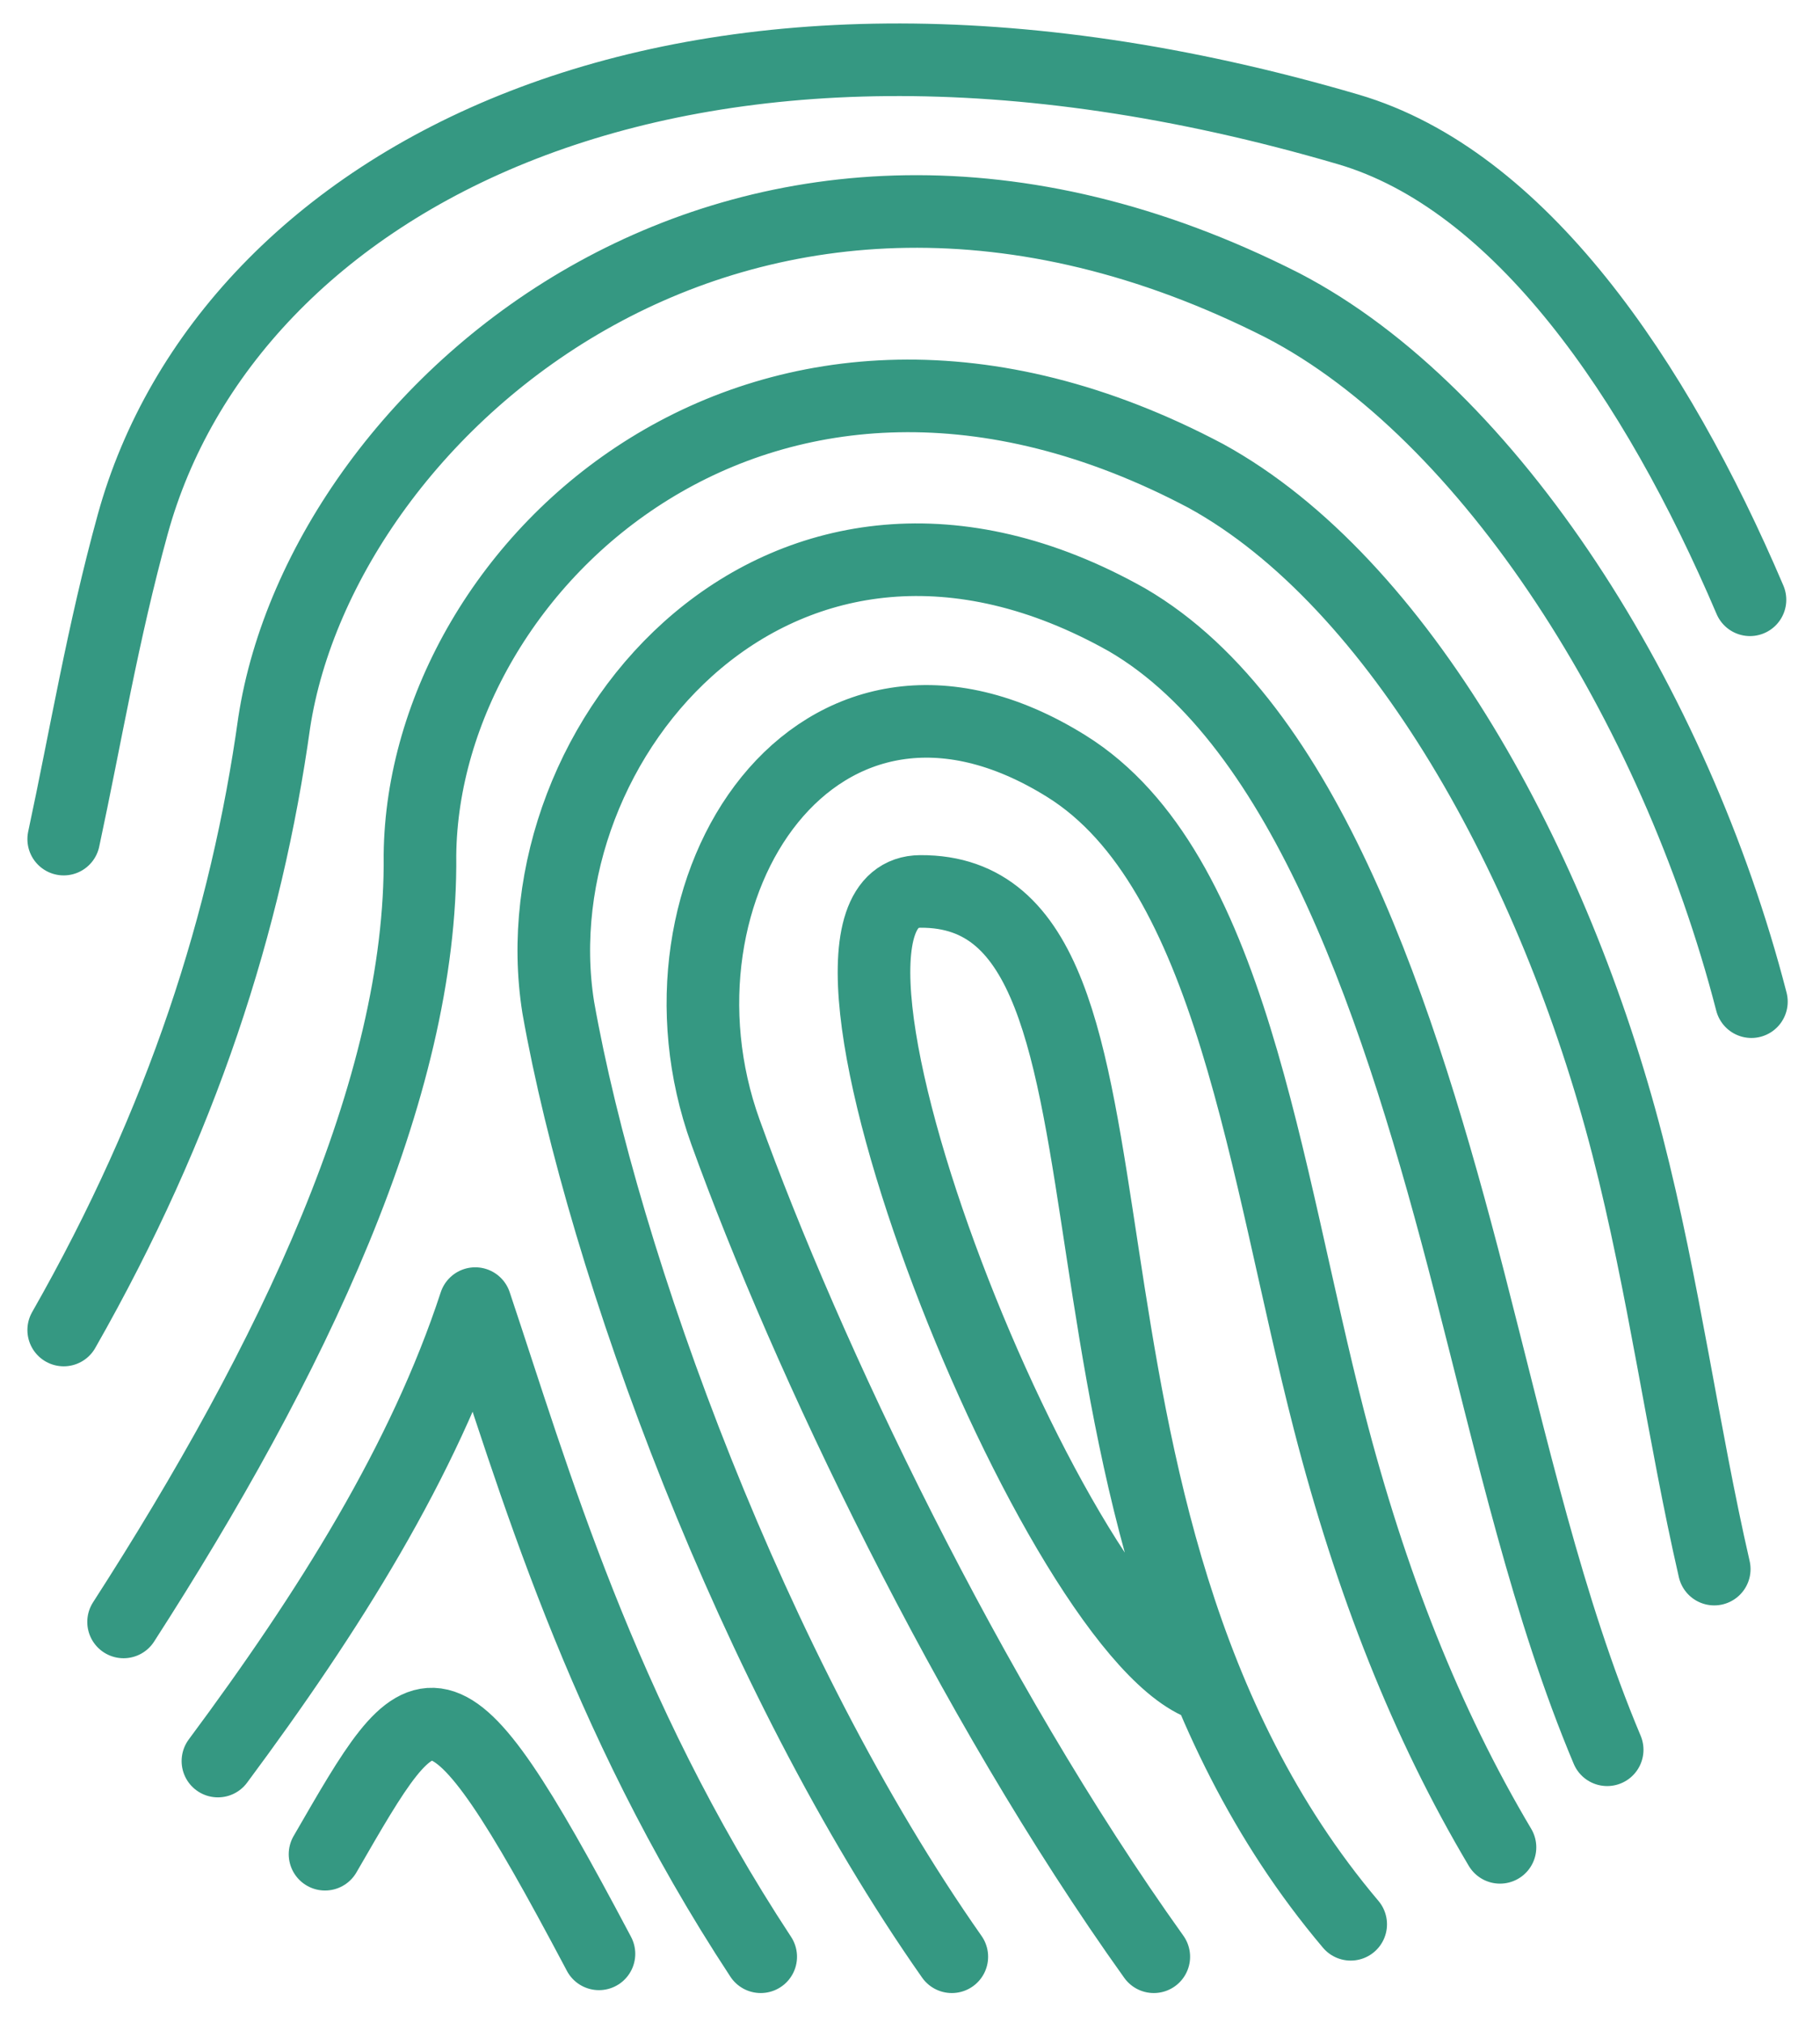 <?xml version="1.0" encoding="UTF-8"?>
<!DOCTYPE svg PUBLIC "-//W3C//DTD SVG 1.1//EN" "http://www.w3.org/Graphics/SVG/1.1/DTD/svg11.dtd">
<!-- Creator: CorelDRAW 2021 (64-Bit) -->
<svg xmlns="http://www.w3.org/2000/svg" xml:space="preserve" width="1462px" height="1625px" version="1.1" style="shape-rendering:geometricPrecision; text-rendering:geometricPrecision; image-rendering:optimizeQuality; fill-rule:evenodd; clip-rule:evenodd"
viewBox="0 0 1462 1624.29"
 xmlns:xlink="http://www.w3.org/1999/xlink"
 xmlns:xodm="http://www.corel.com/coreldraw/odm/2003">
 <defs>
  <style type="text/css">
   <![CDATA[
    .str0 {stroke:#359882;stroke-width:58.32;stroke-linecap:round;stroke-linejoin:round;stroke-miterlimit:22.926}
    .fil0 {fill:none;fill-rule:nonzero}
   ]]>
  </style>
 </defs>
 <g id="Layer_x0020_1">
  <path class="fil0 str0" d="M1085.01 1545.51c-279.21,-330.37 -136.96,-830.77 -345.63,-829.74 -129.62,0.64 110.74,606.41 231.31,638.92m234.25 129c-59.26,-99.73 -103.71,-212.5 -137.26,-342.63 -51.82,-201.04 -77.98,-442.92 -210.97,-525.86 -199.59,-124.52 -344.54,98.07 -273.96,293.79 64.81,179.73 195.18,454.35 344.09,662.6m364.2 -166.28c-47.55,-112.93 -76.38,-242.24 -110.76,-375.73 -55.1,-213.73 -130.64,-447.82 -274.81,-531.92 -276.19,-155.75 -491.15,96.03 -457.04,311.21 36.27,205.4 156.25,534.97 316.16,762.72m612.46 -311.42c-25,-108.7 -40.5,-226.94 -69.69,-340.17 -58.35,-226.43 -183.28,-452.7 -338.63,-537.97 -352.81,-186.97 -628.95,70.01 -631.38,304.56 2.04,187.95 -103.83,407.62 -238.08,616.03m1307.63 -498.29c-61.63,-239.08 -210.02,-472.88 -376.53,-559.31 -429.41,-218.22 -771.16,81.08 -810.09,335.05 -22.23,159.5 -73.72,320.68 -169.11,488.04m1354.58 -586.63c-75.81,-177.94 -185.21,-337.54 -322.73,-377.89 -541.29,-158.79 -900.88,43.68 -976.34,317.03 -24.16,87.54 -37.65,169.86 -55.51,253.12m559.91 897.85c-129.22,-196.59 -182.6,-385.21 -229.33,-524.7 -41.32,126.23 -117.51,247.42 -206.7,367.5m306.09 154.87l-1.12 -2.13c-127.49,-240.71 -138.11,-217.81 -218.93,-77.91"/>
 </g>
</svg>
